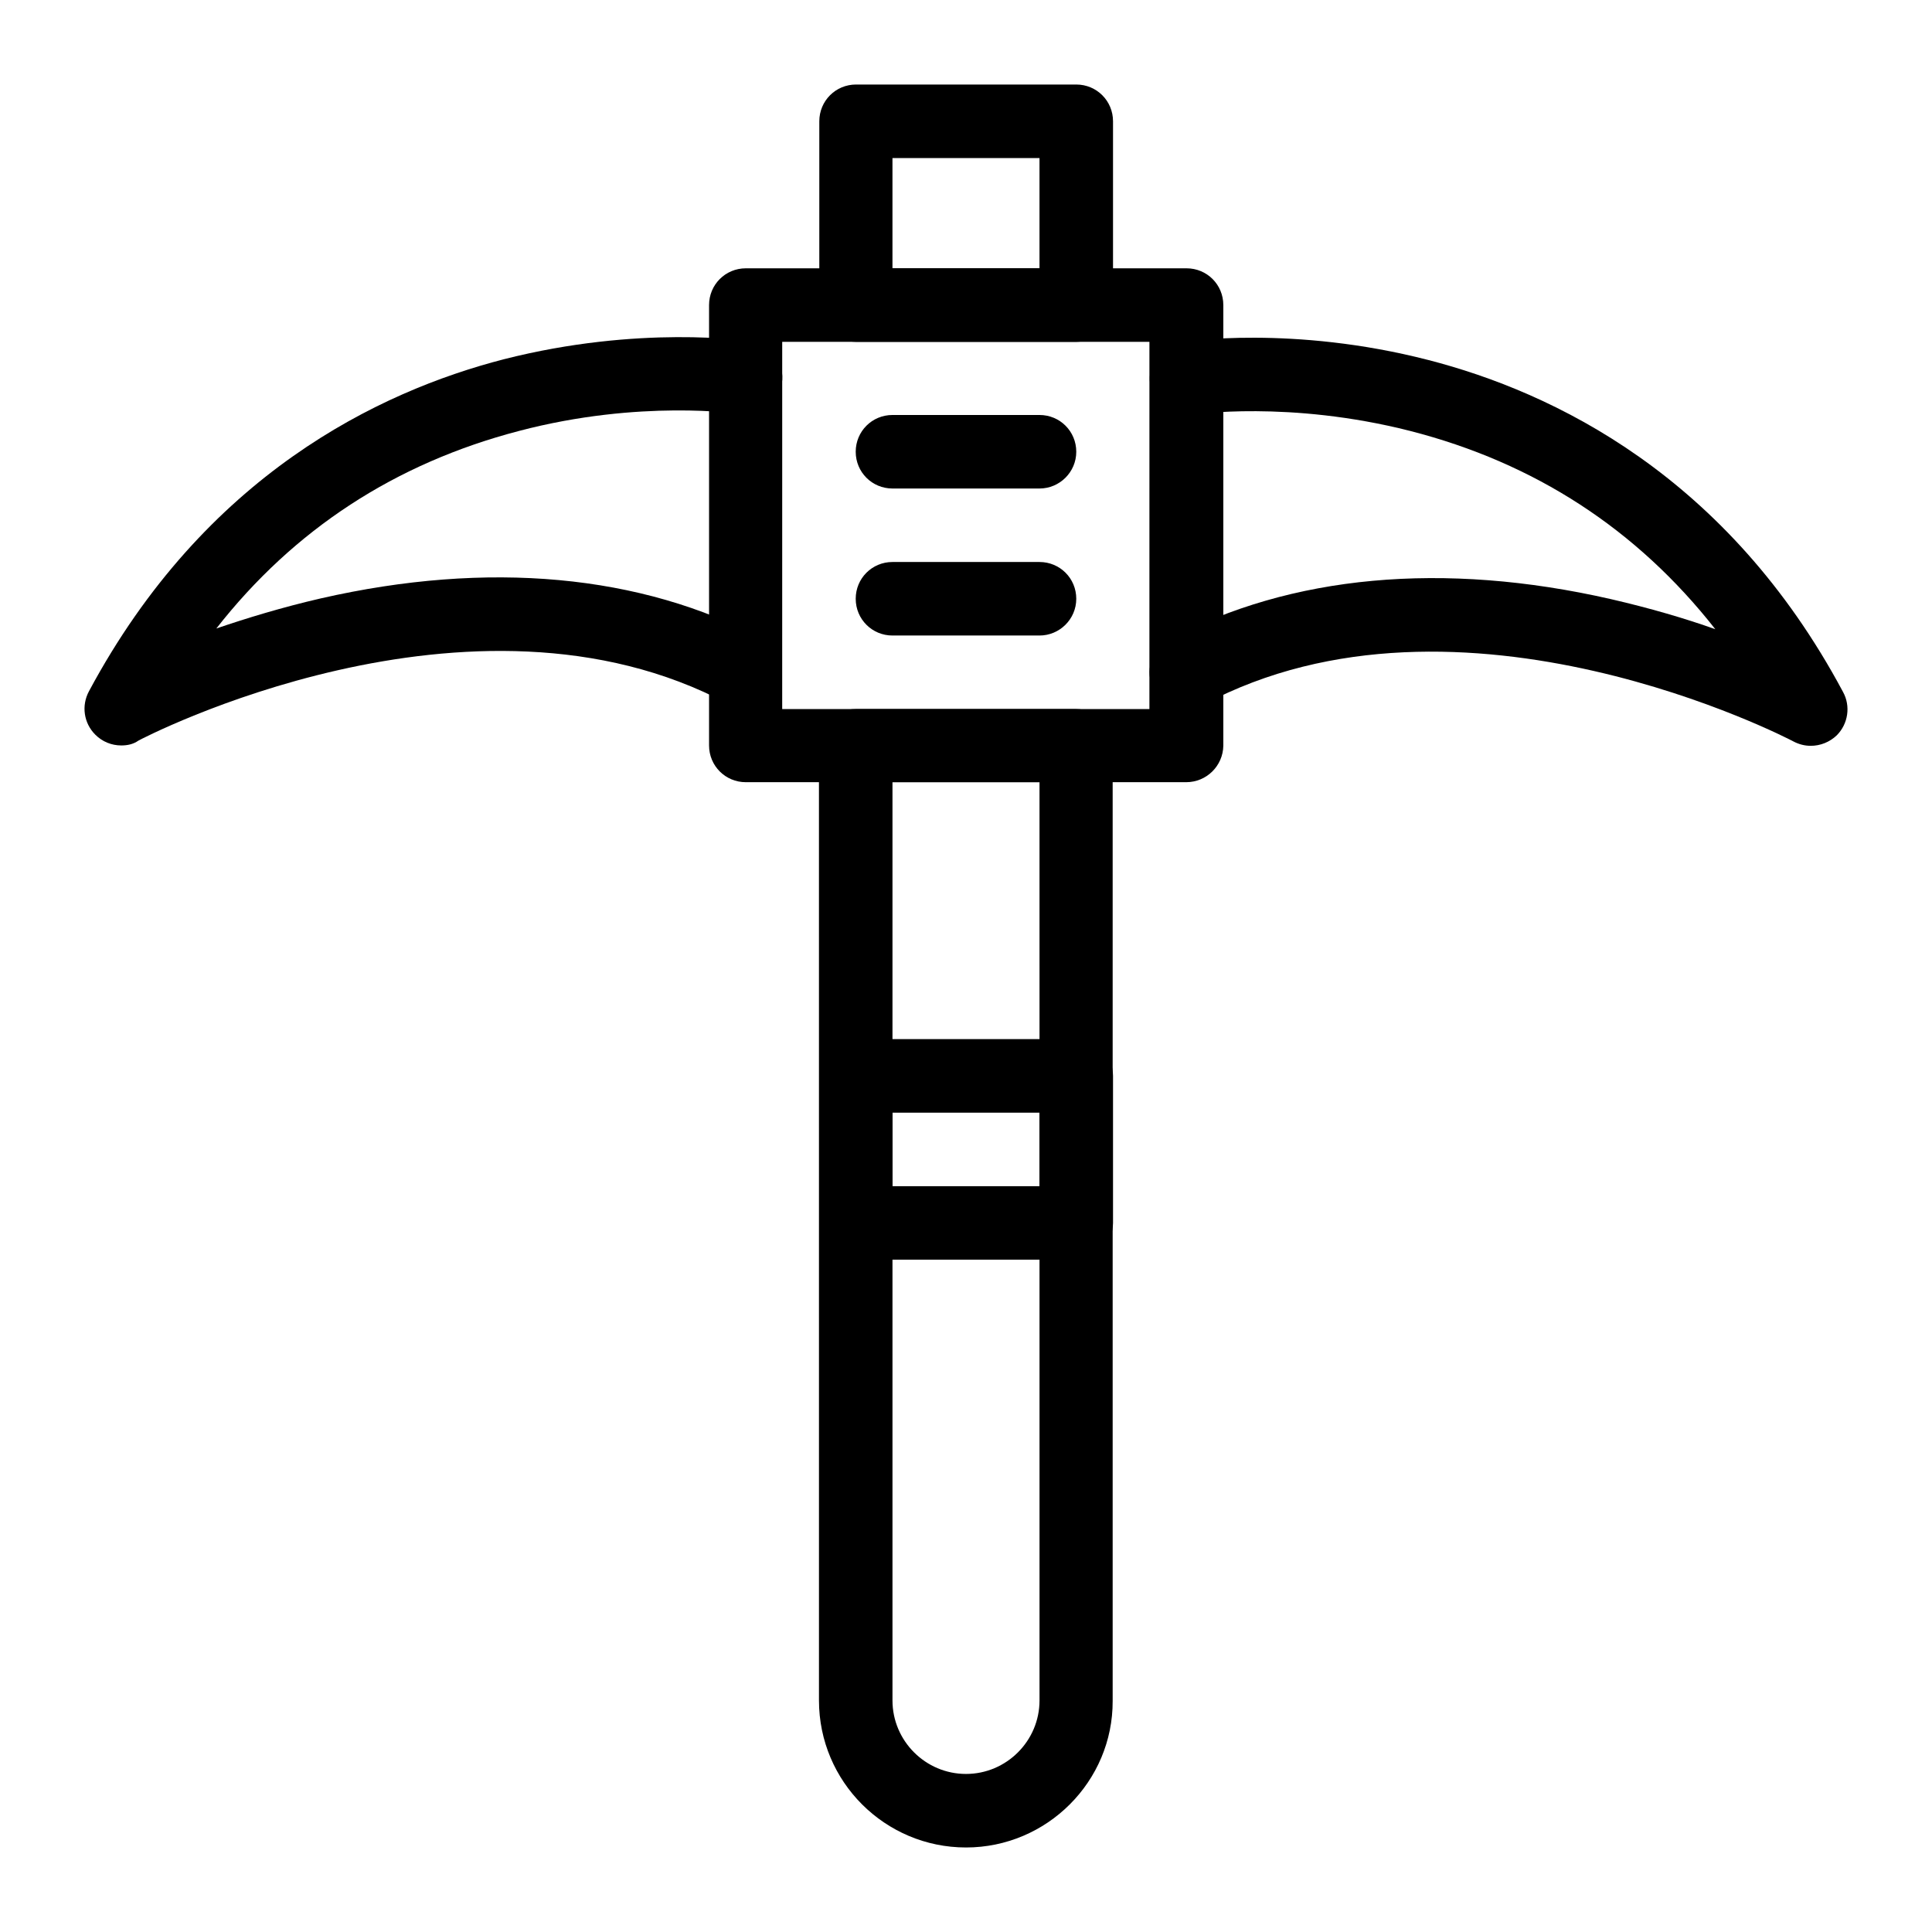 <?xml version="1.0" encoding="UTF-8"?>
<!-- Uploaded to: SVG Repo, www.svgrepo.com, Generator: SVG Repo Mixer Tools -->
<svg fill="#000000" width="800px" height="800px" version="1.1" viewBox="144 144 512 512" xmlns="http://www.w3.org/2000/svg">
 <g>
  <path d="m458.35 351.29h-116.7c-5.41 0-9.742-4.328-9.742-9.742v-116.7c0-5.41 4.328-9.742 9.742-9.742h116.8c5.41 0 9.742 4.328 9.742 9.742v116.8c-0.102 5.312-4.43 9.641-9.84 9.641zm-107.06-19.383h97.316l0.004-97.32h-97.316z"/>
  <path d="m429.22 234.59h-58.352c-5.41 0-9.742-4.328-9.742-9.742v-48.707c0-5.41 4.328-9.742 9.742-9.742h58.352c5.41 0 9.742 4.328 9.742 9.742v48.711c0 5.312-4.43 9.738-9.742 9.738zm-48.707-19.48h38.965v-29.227h-38.965z"/>
  <path d="m400 633.6c-21.453 0-38.965-17.418-38.965-38.965l-0.004-252.99c0-5.41 4.328-9.742 9.742-9.742h58.352c5.41 0 9.742 4.328 9.742 9.742v253.09c0.098 21.352-17.418 38.867-38.867 38.867zm-19.484-282.31v243.34c0 10.727 8.758 19.484 19.484 19.484s19.484-8.758 19.484-19.484l-0.004-243.34z"/>
  <path d="m623.86 341.65c-1.574 0-3.148-0.395-4.625-1.18-0.887-0.492-88.168-46.051-156.26-9.742-4.723 2.559-10.629 0.688-13.188-4.035-2.559-4.723-0.688-10.629 4.035-13.188 32.176-17.121 72.719-20.859 117.1-10.727 10.234 2.363 19.68 5.117 27.652 7.969-20.762-26.469-47.824-44.082-80.887-52.547-32.078-8.168-57.465-4.328-57.762-4.328-5.312 0.789-10.332-2.754-11.121-8.07-0.789-5.312 2.754-10.332 8.07-11.121 1.18-0.195 29.719-4.527 65.633 4.723 33.258 8.562 79.312 30.699 109.91 87.969 2.066 3.738 1.379 8.461-1.672 11.512-1.871 1.781-4.332 2.766-6.891 2.766z"/>
  <path d="m176.14 341.55c-2.559 0-5.019-0.984-6.887-2.856-3.051-3.051-3.738-7.676-1.672-11.512 30.699-57.27 76.754-79.41 109.91-87.969 35.918-9.152 64.453-4.922 65.633-4.723 5.312 0.789 8.953 5.805 8.07 11.121-0.789 5.312-5.805 8.953-11.121 8.07-0.297 0-26.371-3.938-58.547 4.527-32.766 8.562-59.629 26.074-80.195 52.348 8.07-2.754 17.418-5.609 27.652-7.969 44.379-10.137 84.918-6.394 117.1 10.727 4.723 2.559 6.496 8.461 4.035 13.188-2.559 4.723-8.461 6.496-13.188 4.035-68.094-36.309-155.47 9.25-156.26 9.742-1.387 0.977-2.961 1.27-4.535 1.27z"/>
  <path d="m419.48 273.46h-38.965c-5.41 0-9.742-4.328-9.742-9.742 0-5.41 4.328-9.742 9.742-9.742h38.965c5.41 0 9.742 4.328 9.742 9.742 0 5.41-4.426 9.742-9.742 9.742z"/>
  <path d="m419.48 312.42h-38.965c-5.41 0-9.742-4.328-9.742-9.742 0-5.41 4.328-9.742 9.742-9.742h38.965c5.41 0 9.742 4.328 9.742 9.742 0 5.414-4.426 9.742-9.742 9.742z"/>
  <path d="m429.22 477.83h-58.352c-5.41 0-9.742-4.328-9.742-9.742v-38.965c0-5.41 4.328-9.742 9.742-9.742h58.352c5.41 0 9.742 4.328 9.742 9.742v38.965c0 5.414-4.43 9.742-9.742 9.742zm-48.707-19.48h38.965v-19.484h-38.965z"/>
 </g>
</svg>